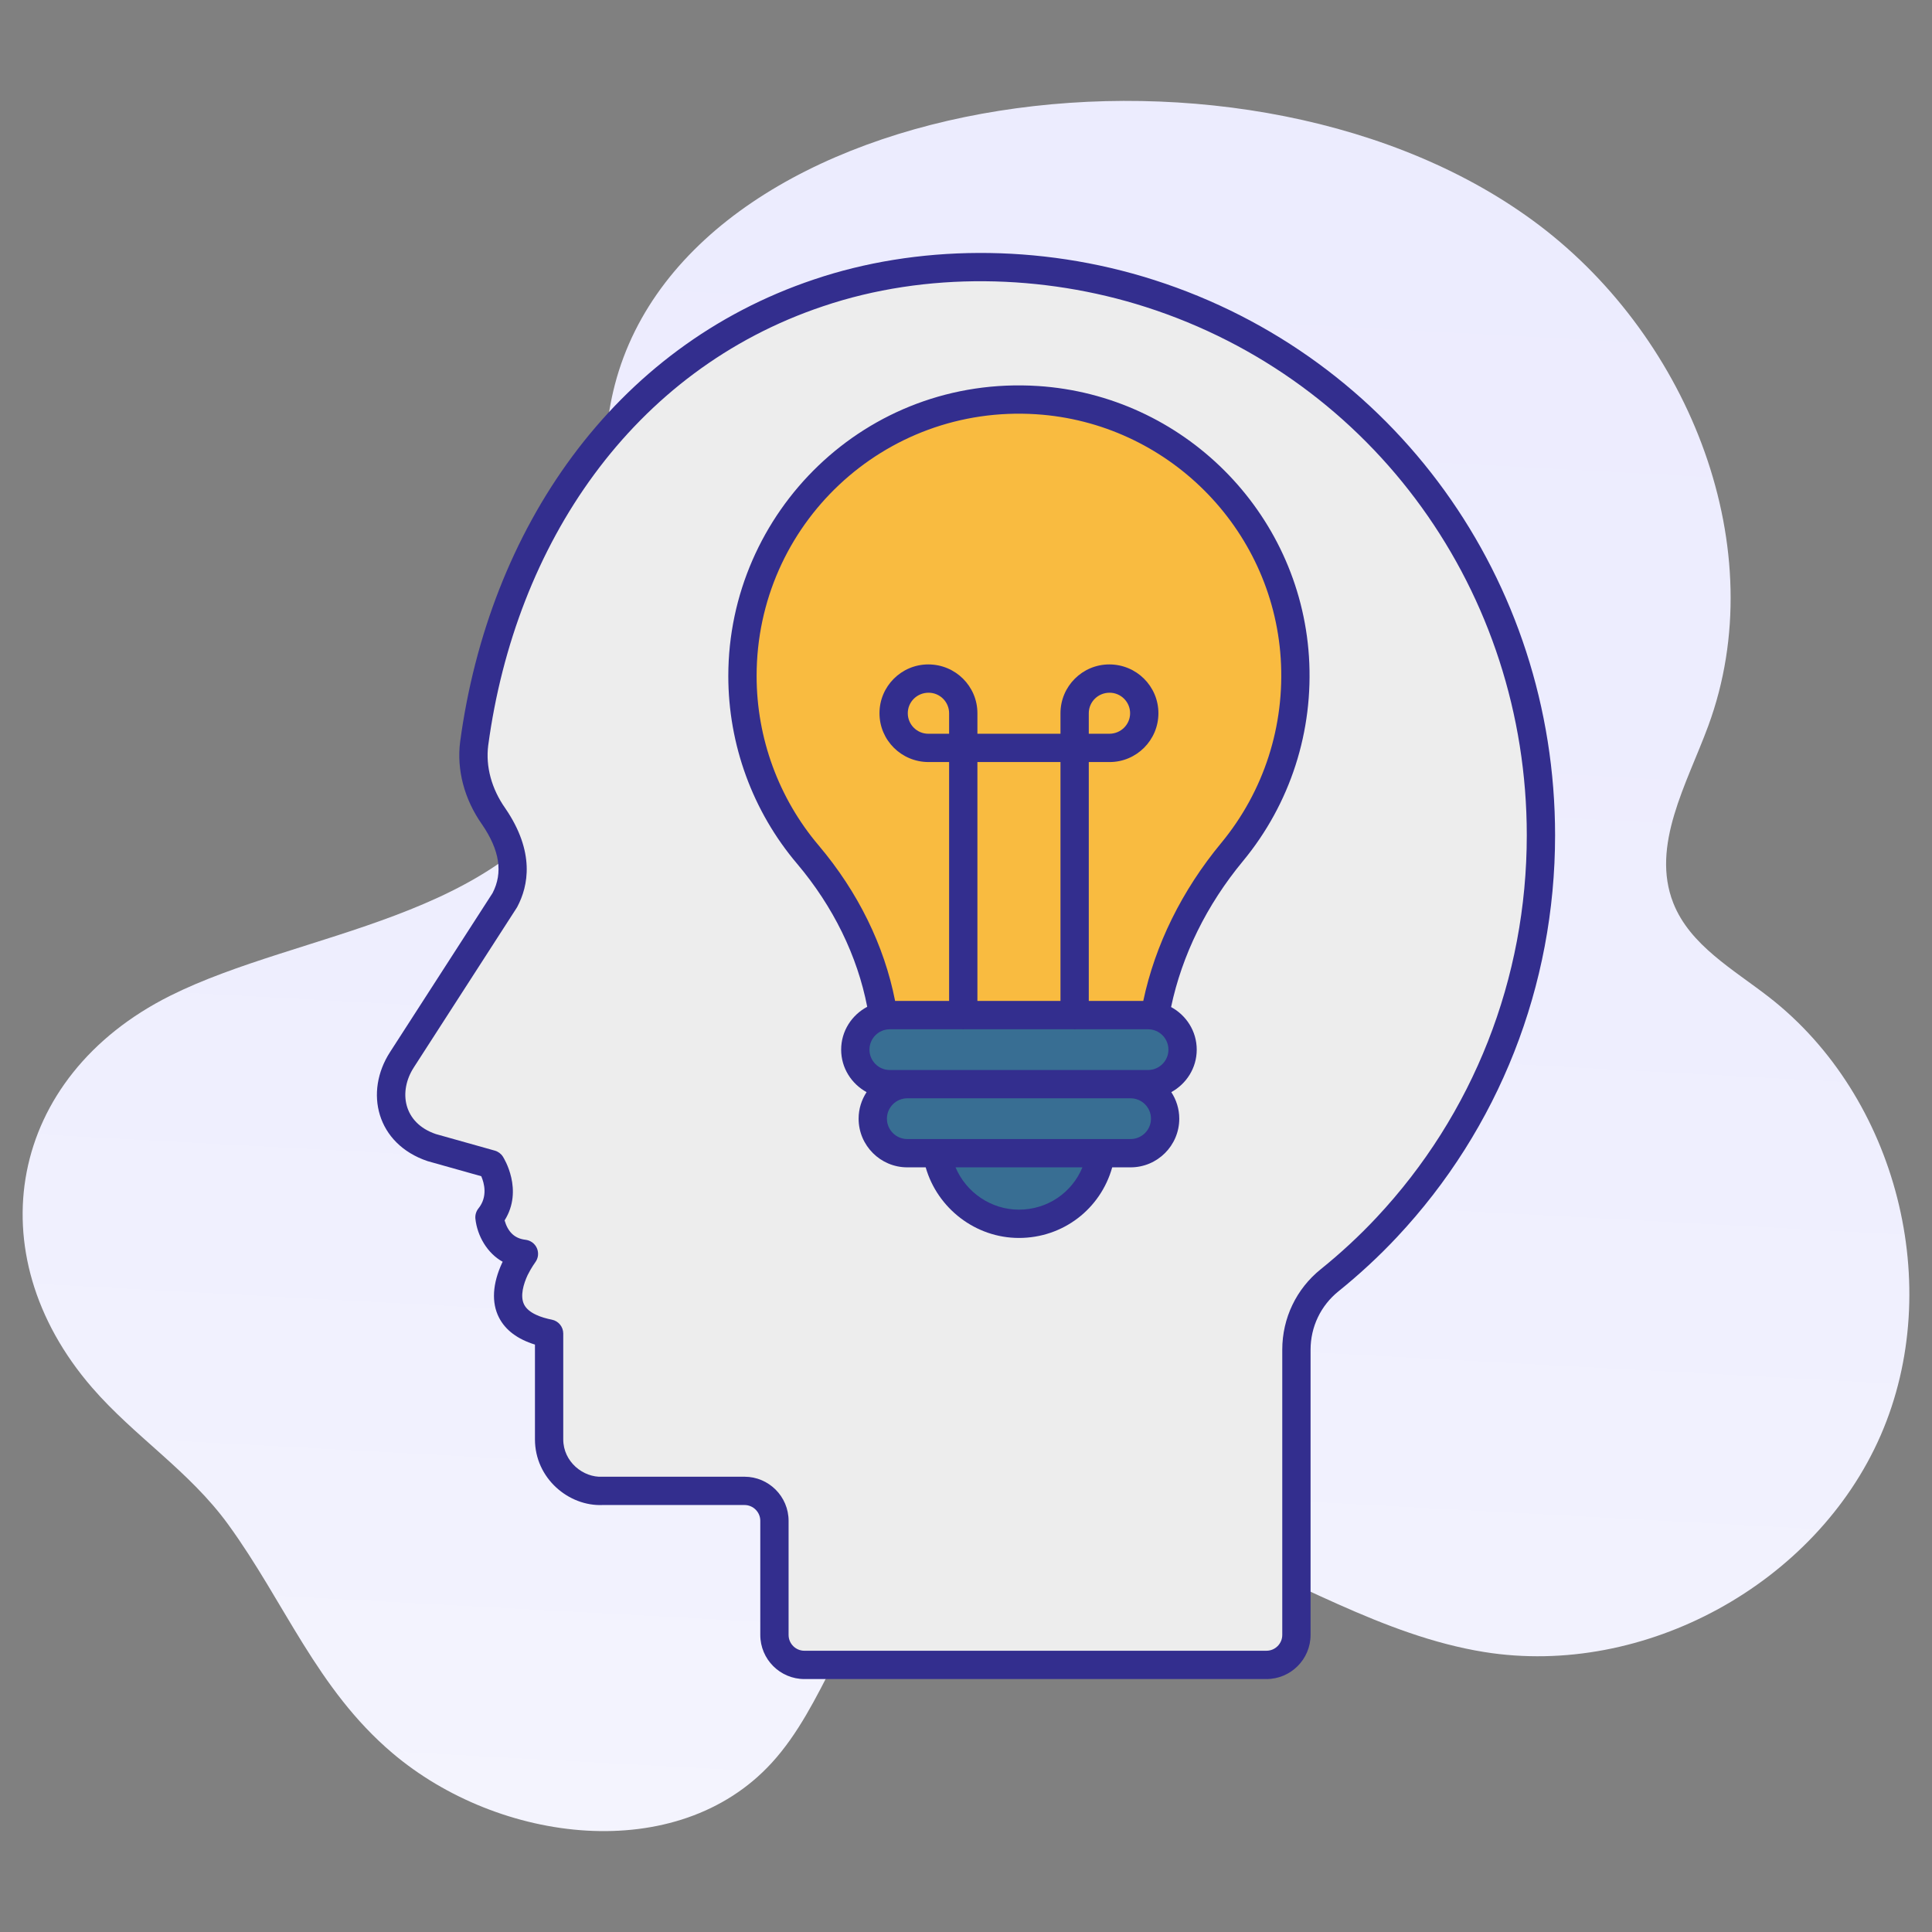 <?xml version="1.0" encoding="UTF-8"?> <svg xmlns="http://www.w3.org/2000/svg" xmlns:xlink="http://www.w3.org/1999/xlink" version="1.1" viewBox="0 0 512 512" style="enable-background:new 0 0 512 512;" xml:space="preserve"><rect x="0" y="0" width="512" height="512" fill="#808080" stroke="none"/><g id="_x33_0_Creativity"><g><linearGradient id="SVGID_1_" gradientUnits="userSpaceOnUse" x1="284.966" y1="-205.851" x2="226.578" y2="880.166"><stop offset="0" style="stop-color:#EAE9FE"></stop><stop offset="0.424" style="stop-color:#EEEEFE"></stop><stop offset="0.897" style="stop-color:#FBFBFF"></stop><stop offset="1" style="stop-color:#FFFFFF"></stop></linearGradient><path style="fill:url(#SVGID_1_);" d="M468.836,264.275c-9.502-7.393-20.977-13.763-25.396-24.961 c-6.009-15.229,3.597-31.571,9.261-46.931c17.296-46.9-4.903-102.439-44.732-132.645 c-75.982-57.623-224.302-37.425-245.028,42.219c-8.768,33.692,6.94,72.131-9.131,103.013 c-20.278,38.966-74.073,41.594-108.719,58.921C2.169,285.358-6.419,332.1,24.365,367.686 c11.304,13.068,25.769,22.07,36.136,36.348c15.001,20.659,23.415,43.504,43.486,60.545c28.263,23.996,75.517,29.946,100.538,2.586 c14.09-15.407,18.675-38.106,34.054-52.225c20.245-18.586,52.242-16.086,78.004-6.514c25.762,9.571,49.655,25.026,76.789,29.381 c42.426,6.81,87.917-18.085,105.053-57.489C515.561,340.912,502.748,290.664,468.836,264.275z"></path><g><path style="fill:#EDEDED;" d="M408.364,221.348c0,40.34-15.564,76.948-40.896,103.947c-4.685,5.003-9.767,9.688-15.088,13.976 c-5.638,4.526-8.814,11.276-8.814,18.423v75.582c0,4.367-3.574,7.941-7.941,7.941H213.175c-4.367,0-7.941-3.574-7.941-7.941 v-30.239c0-4.367-3.574-7.941-7.941-7.941h-37.561c-1.906,0.079-3.574-0.238-5.241-0.873c-5.241-1.985-8.973-6.909-8.973-12.785 v-28.032c-13.658-2.7-11.514-11.832-9.053-17.152c1.191-2.382,2.383-3.97,2.383-3.97c-3.415-0.397-5.559-2.065-6.909-3.97 c-1.906-2.7-2.224-5.718-2.224-5.718c5.241-6.512,0.397-14.055,0.397-14.055l-15.802-4.447c-5.638-1.906-8.417-5.4-9.767-8.894 c-1.668-4.764-0.794-10.085,1.985-14.373l27.237-42.245c4.526-8.497,0.873-16.676-2.938-22.235 c-3.97-5.638-6.035-12.467-5.162-19.296c3.653-27.078,13.103-51.616,27.476-71.786c4.288-5.956,8.894-11.514,13.976-16.517 c3.732-3.891,7.702-7.465,11.991-10.72c11.117-8.815,23.823-15.723,37.798-20.408c10.324-3.494,21.361-5.638,33.114-6.512h0.317 c2.621-0.159,5.32-0.317,8.02-0.317h1.588c15.564,0,30.652,2.462,44.787,6.988C364.768,96.993,408.364,154.088,408.364,221.348z"></path><path style="fill:#F9BB40;" d="M306.074,269.004c2.768-15.955,10.077-30.687,20.441-43.205 c11.445-13.852,17.893-31.93,16.629-51.582c-2.376-36.311-31.961-65.834-68.303-68.179 c-42.634-2.745-78.082,31.035-78.082,73.115c0,18.048,6.51,34.553,17.338,47.324c10.321,12.217,17.523,26.762,19.964,42.527 H306.074z"></path><path style="fill:#386E93;" d="M291.75,305.609c-1.593,10.569-10.671,18.712-21.722,18.712c-11.05,0-20.128-8.143-21.721-18.712 H291.75z"></path><path style="fill:#386E93;" d="M313.396,278.167L313.396,278.167c0,5.052-4.095,9.147-9.147,9.147h-68.438 c-5.052,0-9.147-4.095-9.147-9.147v0c0-5.052,4.095-9.147,9.147-9.147h68.438C309.301,269.019,313.396,273.115,313.396,278.167z"></path><path style="fill:#386E93;" d="M308.769,296.461L308.769,296.461c0,5.052-4.095,9.147-9.147,9.147h-59.183 c-5.052,0-9.147-4.095-9.147-9.147v0c0-5.052,4.095-9.147,9.147-9.147h59.183C304.674,287.314,308.769,291.409,308.769,296.461z"></path><path style="fill:#332E8E;" d="M213.176,444.967h122.449c6.445,0,11.689-5.244,11.689-11.692v-75.581 c0-6.069,2.703-11.716,7.419-15.503c5.549-4.473,10.754-9.294,15.469-14.331c27.026-28.806,41.912-66.633,41.912-106.511 c0-67.671-42.693-126.803-106.238-147.145c-30.673-9.822-63.244-9.251-90.161-0.143c-53.257,17.856-86.17,66.166-93.77,122.511 c-0.955,7.462,1.111,15.251,5.789,21.896c4.695,6.843,5.608,12.805,2.791,18.218l-27.144,42.1 c-6.88,10.607-3.62,24.349,9.912,28.918l14.246,4.006c0.774,1.797,1.777,5.4-0.745,8.533c-0.62,0.771-0.911,1.758-0.808,2.744 c0.486,4.509,3.122,9.13,7.227,11.394c-0.051,0.098-0.103,0.198-0.151,0.298c-2.556,5.522-2.844,10.525-0.837,14.465 c1.704,3.342,4.907,5.752,9.543,7.185v25.107c0,10.363,8.987,17.82,17.964,17.41h37.561c2.312,0,4.192,1.88,4.192,4.189v30.239 C201.484,439.723,206.729,444.967,213.176,444.967z M197.293,391.346l-37.715,0.002c-4.964,0.26-10.31-3.902-10.31-9.912v-28.03 c0-1.79-1.267-3.333-3.022-3.679c-2.693-0.532-6.15-1.655-7.339-3.987c-1.167-2.295-0.122-5.571,0.913-7.81 c1.008-2.017,2.021-3.389,2.026-3.396c0.808-1.074,0.977-2.495,0.449-3.73c-0.53-1.233-1.68-2.09-3.013-2.246 c-3.006-0.349-4.675-2.145-5.559-5.132c5.083-8.093-0.212-16.536-0.454-16.914c-0.496-0.771-1.257-1.335-2.141-1.584 l-15.618-4.387c-8.647-2.927-9.982-11.277-5.83-17.683l27.236-42.246c0.056-0.085,0.11-0.176,0.159-0.269 c2.942-5.525,4.785-14.541-3.181-26.155c-3.623-5.146-5.225-11.064-4.512-16.638c7.198-53.374,38.159-99.424,88.726-116.381 c27.329-9.245,58.363-8.505,85.483,0.178c60.425,19.342,101.023,75.604,101.023,140.001c0,37.966-14.163,73.97-39.883,101.382 c-4.48,4.785-9.426,9.368-14.697,13.616c-6.494,5.212-10.22,12.993-10.22,21.348v75.581c0,2.312-1.88,4.192-4.189,4.192H213.176 c-2.312,0-4.192-1.88-4.192-4.192v-30.239C208.984,396.591,203.74,391.346,197.293,391.346z"></path><path style="fill:#332E8E;" d="M229.822,266.814c-4.087,2.166-6.907,6.415-6.907,11.354c0,4.87,2.744,9.066,6.738,11.26 c-1.326,2.026-2.112,4.437-2.112,7.033c0,7.112,5.786,12.898,12.898,12.898h4.88c3.109,10.859,13.196,18.711,24.71,18.711 c11.714,0,21.633-7.702,24.72-18.711h4.872c7.112,0,12.898-5.786,12.898-12.898c0-2.597-0.786-5.008-2.112-7.034 c3.994-2.194,6.739-6.389,6.739-11.259c0-4.893-2.771-9.107-6.796-11.292c2.887-13.713,9.406-27.035,19.056-38.688 c12.544-15.182,18.752-34.435,17.48-54.215c-2.512-38.381-33.381-69.196-71.804-71.677 c-45.756-2.921-82.073,33.573-82.073,76.858c0,18.218,6.472,35.885,18.223,49.742 C220.847,240.275,227.206,253.336,229.822,266.814z M251.524,194.451h-5.515c-2.998,0-5.437-2.439-5.437-5.436 c0-2.998,2.439-5.437,5.515-5.437c2.998,0,5.437,2.439,5.437,5.437V194.451z M281.038,265.255h-22.014v-63.304h22.014V265.255z M304.248,283.563h-4.626H240.44h-4.629c-2.976,0-5.396-2.419-5.396-5.396s2.419-5.398,5.396-5.398h19.221 c0.081,0.005,0.159,0.024,0.242,0.024s0.161-0.019,0.242-0.024h29.031c0.081,0.005,0.159,0.024,0.242,0.024 s0.161-0.019,0.242-0.024h19.219c2.976,0,5.398,2.422,5.398,5.398S307.224,283.563,304.248,283.563z M270.029,320.57 c-7.415,0-14.009-4.592-16.799-11.211h33.623C284.094,316.053,277.583,320.57,270.029,320.57z M299.622,301.859h-7.871h-43.442 h-7.869c-2.976,0-5.398-2.422-5.398-5.398s2.422-5.398,5.398-5.398h59.182c2.976,0,5.398,2.422,5.398,5.398 S302.598,301.859,299.622,301.859z M274.6,109.78c34.678,2.239,62.537,30.046,64.802,64.678 c1.15,17.863-4.453,35.248-15.774,48.949c-10.405,12.566-17.507,26.973-20.649,41.848h-14.441v-63.304h5.515 c7.134,0,12.937-5.803,12.937-12.936c0-7.134-5.803-12.937-13.015-12.937c-7.134,0-12.937,5.803-12.937,12.937v5.436h-22.014 v-5.436c0-7.134-5.803-12.937-13.015-12.937c-7.134,0-12.937,5.803-12.937,12.937c0,7.133,5.803,12.936,13.015,12.936h5.437 v63.304h-14.312c-2.876-14.692-9.836-28.875-20.254-41.204c-10.608-12.51-16.448-28.456-16.448-44.899 C200.51,139.035,234.238,107.176,274.6,109.78z M288.538,194.451v-5.436c0-2.998,2.439-5.437,5.515-5.437 c2.998,0,5.437,2.439,5.437,5.437c0,2.997-2.439,5.436-5.515,5.436H288.538z"></path></g></g></g><g id="Layer_1"></g></svg> 